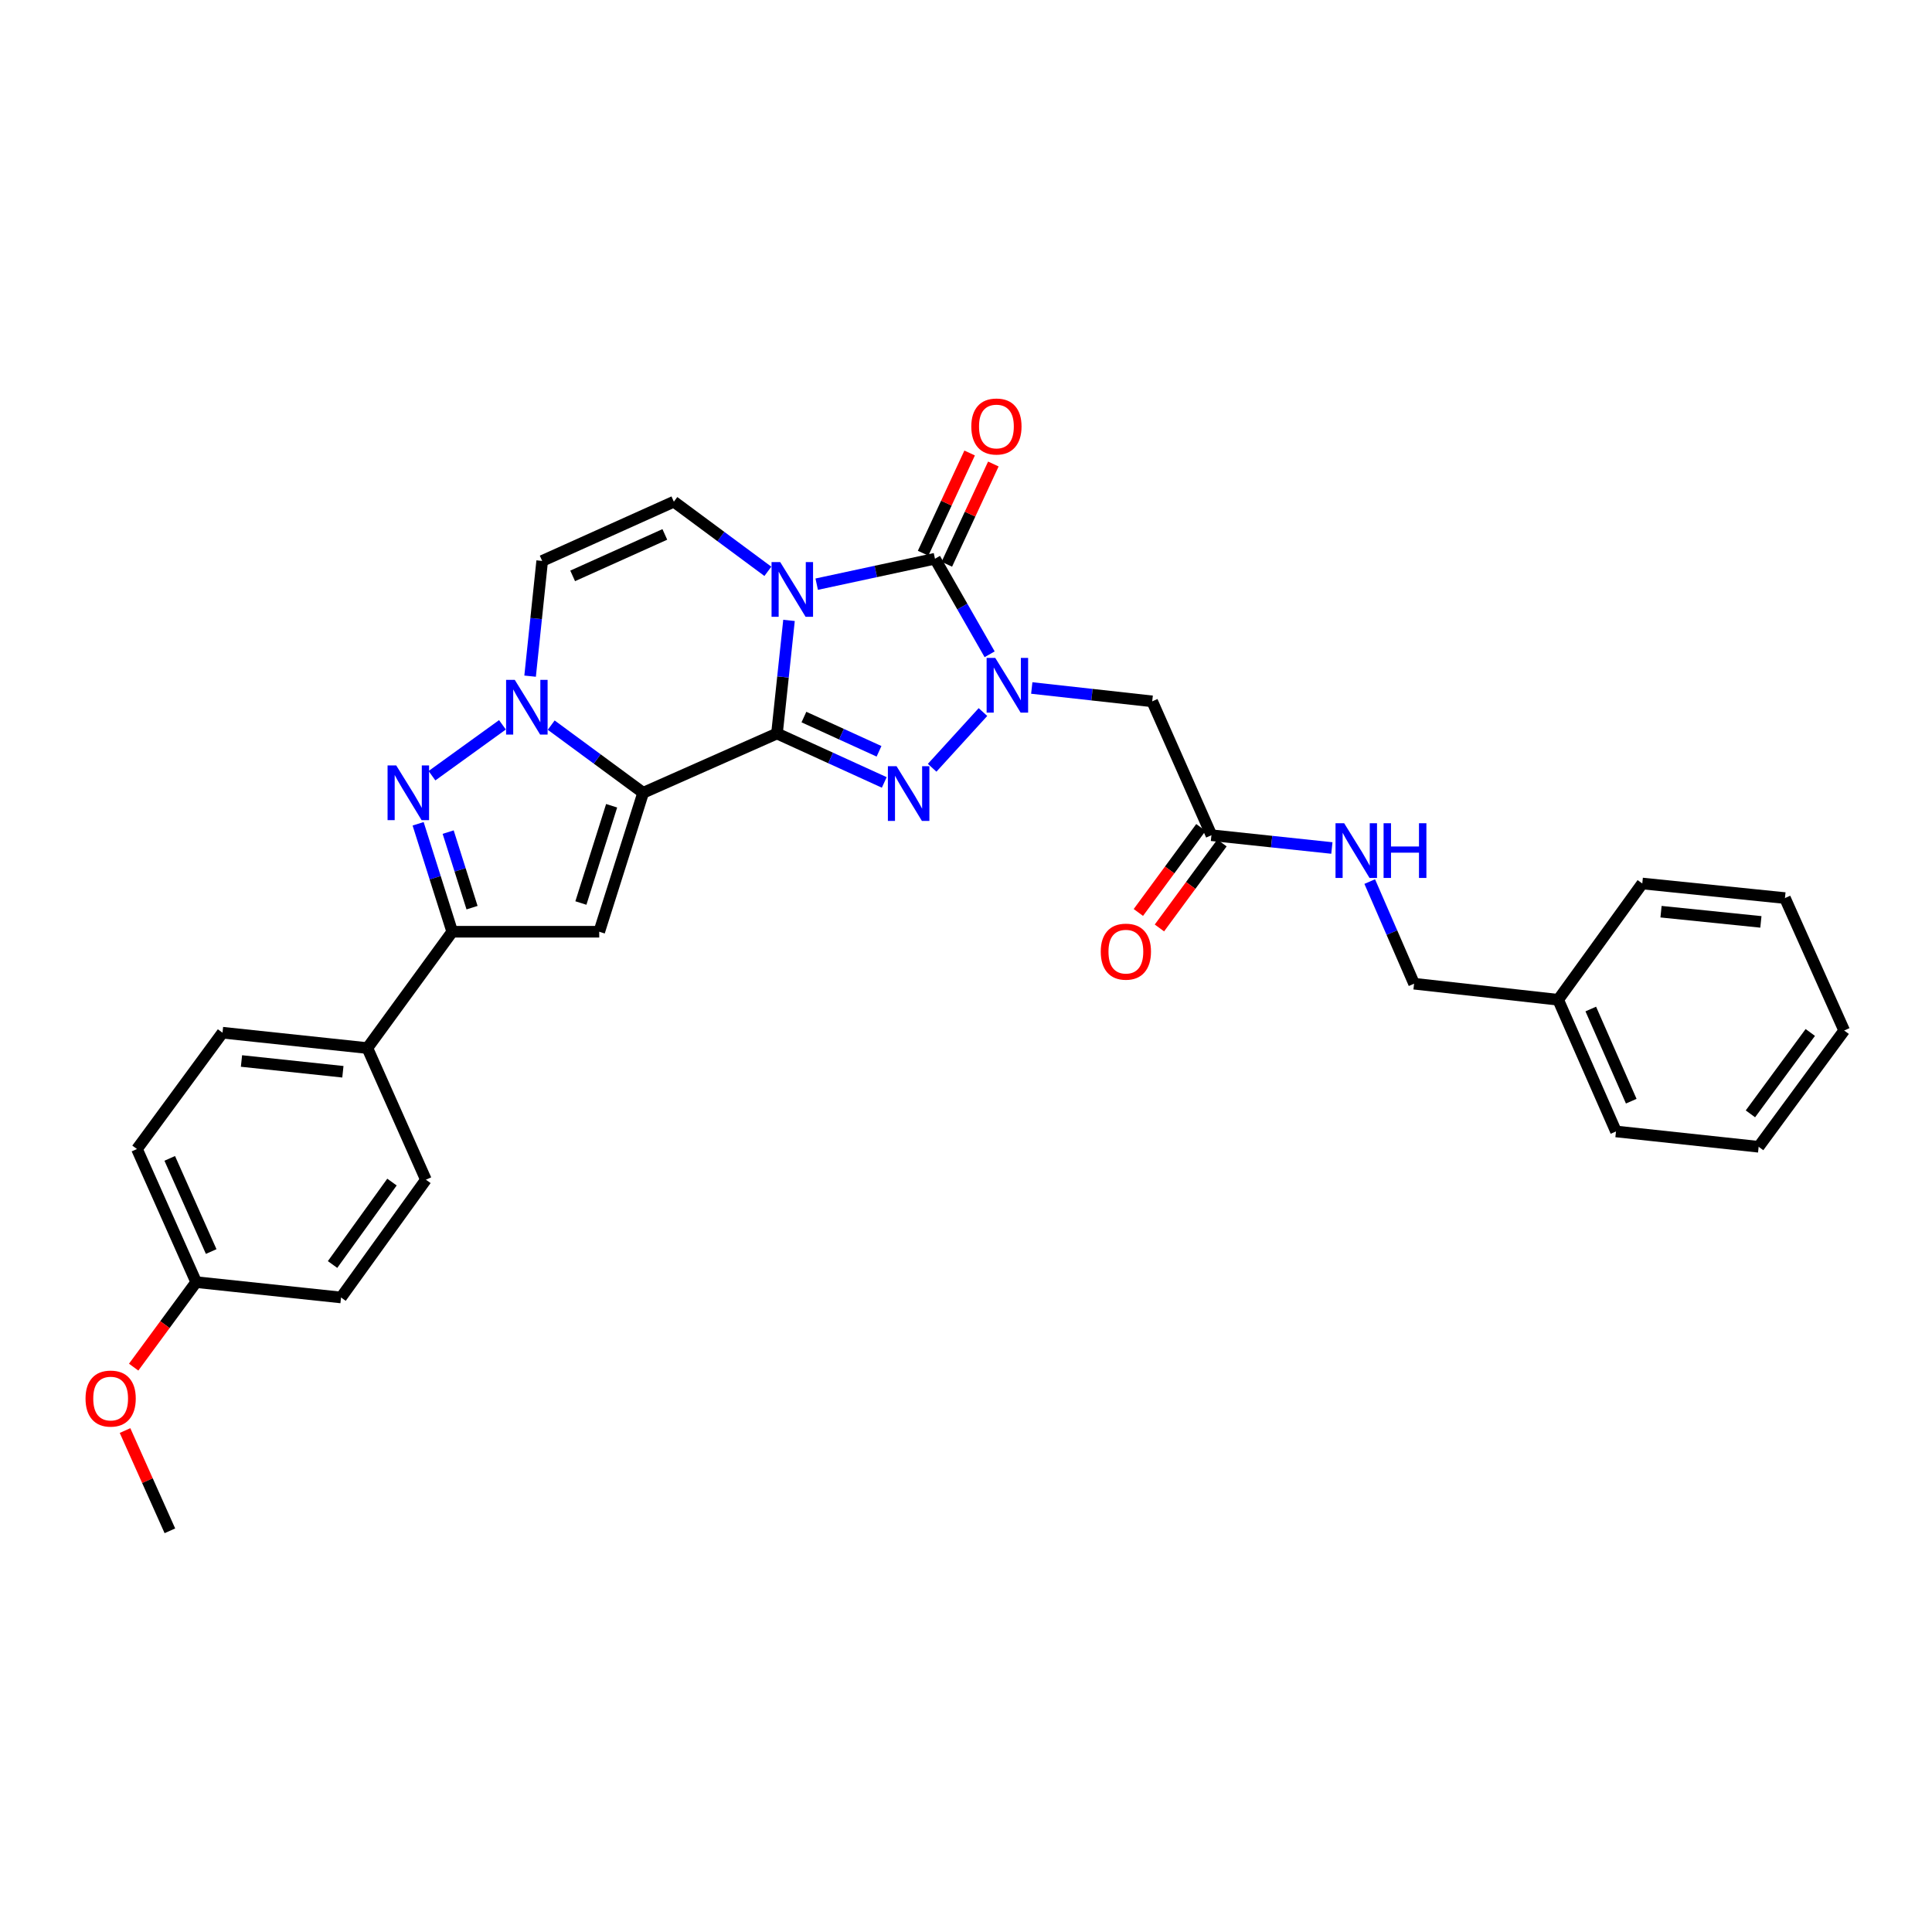 <?xml version='1.0' encoding='iso-8859-1'?>
<svg version='1.1' baseProfile='full'
              xmlns='http://www.w3.org/2000/svg'
                      xmlns:rdkit='http://www.rdkit.org/xml'
                      xmlns:xlink='http://www.w3.org/1999/xlink'
                  xml:space='preserve'
width='1000px' height='1000px' viewBox='0 0 1000 1000'>
<!-- END OF HEADER -->
<rect style='opacity:1.0;fill:#FFFFFF;stroke:none' width='1000' height='1000' x='0' y='0'> </rect>
<path class='bond-0' d='M 402.164,379.657 L 405.276,350.389' style='fill:none;fill-rule:evenodd;stroke:#000000;stroke-width:6px;stroke-linecap:butt;stroke-linejoin:miter;stroke-opacity:1' />
<path class='bond-0' d='M 405.276,350.389 L 408.389,321.12' style='fill:none;fill-rule:evenodd;stroke:#0000FF;stroke-width:6px;stroke-linecap:butt;stroke-linejoin:miter;stroke-opacity:1' />
<path class='bond-1' d='M 402.164,379.657 L 332.89,410.348' style='fill:none;fill-rule:evenodd;stroke:#000000;stroke-width:6px;stroke-linecap:butt;stroke-linejoin:miter;stroke-opacity:1' />
<path class='bond-3' d='M 402.164,379.657 L 429.93,392.322' style='fill:none;fill-rule:evenodd;stroke:#000000;stroke-width:6px;stroke-linecap:butt;stroke-linejoin:miter;stroke-opacity:1' />
<path class='bond-3' d='M 429.93,392.322 L 457.697,404.986' style='fill:none;fill-rule:evenodd;stroke:#0000FF;stroke-width:6px;stroke-linecap:butt;stroke-linejoin:miter;stroke-opacity:1' />
<path class='bond-3' d='M 416.108,371.147 L 435.545,380.012' style='fill:none;fill-rule:evenodd;stroke:#000000;stroke-width:6px;stroke-linecap:butt;stroke-linejoin:miter;stroke-opacity:1' />
<path class='bond-3' d='M 435.545,380.012 L 454.981,388.877' style='fill:none;fill-rule:evenodd;stroke:#0000FF;stroke-width:6px;stroke-linecap:butt;stroke-linejoin:miter;stroke-opacity:1' />
<path class='bond-4' d='M 422.722,302.369 L 453.329,295.786' style='fill:none;fill-rule:evenodd;stroke:#0000FF;stroke-width:6px;stroke-linecap:butt;stroke-linejoin:miter;stroke-opacity:1' />
<path class='bond-4' d='M 453.329,295.786 L 483.937,289.202' style='fill:none;fill-rule:evenodd;stroke:#000000;stroke-width:6px;stroke-linecap:butt;stroke-linejoin:miter;stroke-opacity:1' />
<path class='bond-9' d='M 397.446,295.717 L 373.117,277.697' style='fill:none;fill-rule:evenodd;stroke:#0000FF;stroke-width:6px;stroke-linecap:butt;stroke-linejoin:miter;stroke-opacity:1' />
<path class='bond-9' d='M 373.117,277.697 L 348.788,259.677' style='fill:none;fill-rule:evenodd;stroke:#000000;stroke-width:6px;stroke-linecap:butt;stroke-linejoin:miter;stroke-opacity:1' />
<path class='bond-5' d='M 332.89,410.348 L 309.098,392.836' style='fill:none;fill-rule:evenodd;stroke:#000000;stroke-width:6px;stroke-linecap:butt;stroke-linejoin:miter;stroke-opacity:1' />
<path class='bond-5' d='M 309.098,392.836 L 285.306,375.325' style='fill:none;fill-rule:evenodd;stroke:#0000FF;stroke-width:6px;stroke-linecap:butt;stroke-linejoin:miter;stroke-opacity:1' />
<path class='bond-6' d='M 332.89,410.348 L 310.16,482.267' style='fill:none;fill-rule:evenodd;stroke:#000000;stroke-width:6px;stroke-linecap:butt;stroke-linejoin:miter;stroke-opacity:1' />
<path class='bond-6' d='M 316.58,417.058 L 300.669,467.402' style='fill:none;fill-rule:evenodd;stroke:#000000;stroke-width:6px;stroke-linecap:butt;stroke-linejoin:miter;stroke-opacity:1' />
<path class='bond-2' d='M 508.779,368.557 L 482.477,397.397' style='fill:none;fill-rule:evenodd;stroke:#0000FF;stroke-width:6px;stroke-linecap:butt;stroke-linejoin:miter;stroke-opacity:1' />
<path class='bond-11' d='M 534.04,356.102 L 565.209,359.559' style='fill:none;fill-rule:evenodd;stroke:#0000FF;stroke-width:6px;stroke-linecap:butt;stroke-linejoin:miter;stroke-opacity:1' />
<path class='bond-11' d='M 565.209,359.559 L 596.378,363.016' style='fill:none;fill-rule:evenodd;stroke:#000000;stroke-width:6px;stroke-linecap:butt;stroke-linejoin:miter;stroke-opacity:1' />
<path class='bond-31' d='M 512.233,338.656 L 498.085,313.929' style='fill:none;fill-rule:evenodd;stroke:#0000FF;stroke-width:6px;stroke-linecap:butt;stroke-linejoin:miter;stroke-opacity:1' />
<path class='bond-31' d='M 498.085,313.929 L 483.937,289.202' style='fill:none;fill-rule:evenodd;stroke:#000000;stroke-width:6px;stroke-linecap:butt;stroke-linejoin:miter;stroke-opacity:1' />
<path class='bond-13' d='M 490.073,292.051 L 502.114,266.111' style='fill:none;fill-rule:evenodd;stroke:#000000;stroke-width:6px;stroke-linecap:butt;stroke-linejoin:miter;stroke-opacity:1' />
<path class='bond-13' d='M 502.114,266.111 L 514.155,240.17' style='fill:none;fill-rule:evenodd;stroke:#FF0000;stroke-width:6px;stroke-linecap:butt;stroke-linejoin:miter;stroke-opacity:1' />
<path class='bond-13' d='M 477.801,286.354 L 489.842,260.414' style='fill:none;fill-rule:evenodd;stroke:#000000;stroke-width:6px;stroke-linecap:butt;stroke-linejoin:miter;stroke-opacity:1' />
<path class='bond-13' d='M 489.842,260.414 L 501.883,234.474' style='fill:none;fill-rule:evenodd;stroke:#FF0000;stroke-width:6px;stroke-linecap:butt;stroke-linejoin:miter;stroke-opacity:1' />
<path class='bond-7' d='M 260.065,375.167 L 223.589,401.507' style='fill:none;fill-rule:evenodd;stroke:#0000FF;stroke-width:6px;stroke-linecap:butt;stroke-linejoin:miter;stroke-opacity:1' />
<path class='bond-10' d='M 274.381,349.982 L 277.508,320.16' style='fill:none;fill-rule:evenodd;stroke:#0000FF;stroke-width:6px;stroke-linecap:butt;stroke-linejoin:miter;stroke-opacity:1' />
<path class='bond-10' d='M 277.508,320.16 L 280.635,290.337' style='fill:none;fill-rule:evenodd;stroke:#000000;stroke-width:6px;stroke-linecap:butt;stroke-linejoin:miter;stroke-opacity:1' />
<path class='bond-8' d='M 310.16,482.267 L 234.077,482.267' style='fill:none;fill-rule:evenodd;stroke:#000000;stroke-width:6px;stroke-linecap:butt;stroke-linejoin:miter;stroke-opacity:1' />
<path class='bond-32' d='M 216.418,426.393 L 225.247,454.33' style='fill:none;fill-rule:evenodd;stroke:#0000FF;stroke-width:6px;stroke-linecap:butt;stroke-linejoin:miter;stroke-opacity:1' />
<path class='bond-32' d='M 225.247,454.33 L 234.077,482.267' style='fill:none;fill-rule:evenodd;stroke:#000000;stroke-width:6px;stroke-linecap:butt;stroke-linejoin:miter;stroke-opacity:1' />
<path class='bond-32' d='M 231.968,430.697 L 238.148,450.253' style='fill:none;fill-rule:evenodd;stroke:#0000FF;stroke-width:6px;stroke-linecap:butt;stroke-linejoin:miter;stroke-opacity:1' />
<path class='bond-32' d='M 238.148,450.253 L 244.329,469.808' style='fill:none;fill-rule:evenodd;stroke:#000000;stroke-width:6px;stroke-linecap:butt;stroke-linejoin:miter;stroke-opacity:1' />
<path class='bond-14' d='M 234.077,482.267 L 190.15,542.483' style='fill:none;fill-rule:evenodd;stroke:#000000;stroke-width:6px;stroke-linecap:butt;stroke-linejoin:miter;stroke-opacity:1' />
<path class='bond-33' d='M 348.788,259.677 L 280.635,290.337' style='fill:none;fill-rule:evenodd;stroke:#000000;stroke-width:6px;stroke-linecap:butt;stroke-linejoin:miter;stroke-opacity:1' />
<path class='bond-33' d='M 344.116,276.615 L 296.409,298.077' style='fill:none;fill-rule:evenodd;stroke:#000000;stroke-width:6px;stroke-linecap:butt;stroke-linejoin:miter;stroke-opacity:1' />
<path class='bond-12' d='M 596.378,363.016 L 627.039,432.304' style='fill:none;fill-rule:evenodd;stroke:#000000;stroke-width:6px;stroke-linecap:butt;stroke-linejoin:miter;stroke-opacity:1' />
<path class='bond-15' d='M 627.039,432.304 L 658.208,435.614' style='fill:none;fill-rule:evenodd;stroke:#000000;stroke-width:6px;stroke-linecap:butt;stroke-linejoin:miter;stroke-opacity:1' />
<path class='bond-15' d='M 658.208,435.614 L 689.377,438.923' style='fill:none;fill-rule:evenodd;stroke:#0000FF;stroke-width:6px;stroke-linecap:butt;stroke-linejoin:miter;stroke-opacity:1' />
<path class='bond-16' d='M 621.59,428.294 L 605.402,450.293' style='fill:none;fill-rule:evenodd;stroke:#000000;stroke-width:6px;stroke-linecap:butt;stroke-linejoin:miter;stroke-opacity:1' />
<path class='bond-16' d='M 605.402,450.293 L 589.214,472.292' style='fill:none;fill-rule:evenodd;stroke:#FF0000;stroke-width:6px;stroke-linecap:butt;stroke-linejoin:miter;stroke-opacity:1' />
<path class='bond-16' d='M 632.487,436.313 L 616.299,458.312' style='fill:none;fill-rule:evenodd;stroke:#000000;stroke-width:6px;stroke-linecap:butt;stroke-linejoin:miter;stroke-opacity:1' />
<path class='bond-16' d='M 616.299,458.312 L 600.111,480.311' style='fill:none;fill-rule:evenodd;stroke:#FF0000;stroke-width:6px;stroke-linecap:butt;stroke-linejoin:miter;stroke-opacity:1' />
<path class='bond-17' d='M 190.15,542.483 L 115.171,534.522' style='fill:none;fill-rule:evenodd;stroke:#000000;stroke-width:6px;stroke-linecap:butt;stroke-linejoin:miter;stroke-opacity:1' />
<path class='bond-17' d='M 177.475,554.743 L 124.99,549.171' style='fill:none;fill-rule:evenodd;stroke:#000000;stroke-width:6px;stroke-linecap:butt;stroke-linejoin:miter;stroke-opacity:1' />
<path class='bond-18' d='M 190.15,542.483 L 220.449,610.606' style='fill:none;fill-rule:evenodd;stroke:#000000;stroke-width:6px;stroke-linecap:butt;stroke-linejoin:miter;stroke-opacity:1' />
<path class='bond-19' d='M 708.967,456.302 L 720.446,482.732' style='fill:none;fill-rule:evenodd;stroke:#0000FF;stroke-width:6px;stroke-linecap:butt;stroke-linejoin:miter;stroke-opacity:1' />
<path class='bond-19' d='M 720.446,482.732 L 731.926,509.161' style='fill:none;fill-rule:evenodd;stroke:#000000;stroke-width:6px;stroke-linecap:butt;stroke-linejoin:miter;stroke-opacity:1' />
<path class='bond-21' d='M 115.171,534.522 L 70.898,594.738' style='fill:none;fill-rule:evenodd;stroke:#000000;stroke-width:6px;stroke-linecap:butt;stroke-linejoin:miter;stroke-opacity:1' />
<path class='bond-22' d='M 220.449,610.606 L 176.522,671.566' style='fill:none;fill-rule:evenodd;stroke:#000000;stroke-width:6px;stroke-linecap:butt;stroke-linejoin:miter;stroke-opacity:1' />
<path class='bond-22' d='M 202.883,611.84 L 172.134,654.512' style='fill:none;fill-rule:evenodd;stroke:#000000;stroke-width:6px;stroke-linecap:butt;stroke-linejoin:miter;stroke-opacity:1' />
<path class='bond-23' d='M 731.926,509.161 L 806.506,517.482' style='fill:none;fill-rule:evenodd;stroke:#000000;stroke-width:6px;stroke-linecap:butt;stroke-linejoin:miter;stroke-opacity:1' />
<path class='bond-20' d='M 101.544,663.628 L 176.522,671.566' style='fill:none;fill-rule:evenodd;stroke:#000000;stroke-width:6px;stroke-linecap:butt;stroke-linejoin:miter;stroke-opacity:1' />
<path class='bond-24' d='M 101.544,663.628 L 85.361,685.627' style='fill:none;fill-rule:evenodd;stroke:#000000;stroke-width:6px;stroke-linecap:butt;stroke-linejoin:miter;stroke-opacity:1' />
<path class='bond-24' d='M 85.361,685.627 L 69.179,707.626' style='fill:none;fill-rule:evenodd;stroke:#FF0000;stroke-width:6px;stroke-linecap:butt;stroke-linejoin:miter;stroke-opacity:1' />
<path class='bond-34' d='M 101.544,663.628 L 70.898,594.738' style='fill:none;fill-rule:evenodd;stroke:#000000;stroke-width:6px;stroke-linecap:butt;stroke-linejoin:miter;stroke-opacity:1' />
<path class='bond-34' d='M 109.309,647.795 L 87.857,599.572' style='fill:none;fill-rule:evenodd;stroke:#000000;stroke-width:6px;stroke-linecap:butt;stroke-linejoin:miter;stroke-opacity:1' />
<path class='bond-25' d='M 806.506,517.482 L 836.429,585.636' style='fill:none;fill-rule:evenodd;stroke:#000000;stroke-width:6px;stroke-linecap:butt;stroke-linejoin:miter;stroke-opacity:1' />
<path class='bond-25' d='M 823.382,522.266 L 844.329,569.973' style='fill:none;fill-rule:evenodd;stroke:#000000;stroke-width:6px;stroke-linecap:butt;stroke-linejoin:miter;stroke-opacity:1' />
<path class='bond-26' d='M 806.506,517.482 L 850.042,457.297' style='fill:none;fill-rule:evenodd;stroke:#000000;stroke-width:6px;stroke-linecap:butt;stroke-linejoin:miter;stroke-opacity:1' />
<path class='bond-27' d='M 64.714,740.451 L 76.323,766.397' style='fill:none;fill-rule:evenodd;stroke:#FF0000;stroke-width:6px;stroke-linecap:butt;stroke-linejoin:miter;stroke-opacity:1' />
<path class='bond-27' d='M 76.323,766.397 L 87.931,792.343' style='fill:none;fill-rule:evenodd;stroke:#000000;stroke-width:6px;stroke-linecap:butt;stroke-linejoin:miter;stroke-opacity:1' />
<path class='bond-28' d='M 836.429,585.636 L 910.273,593.573' style='fill:none;fill-rule:evenodd;stroke:#000000;stroke-width:6px;stroke-linecap:butt;stroke-linejoin:miter;stroke-opacity:1' />
<path class='bond-29' d='M 850.042,457.297 L 923.885,464.843' style='fill:none;fill-rule:evenodd;stroke:#000000;stroke-width:6px;stroke-linecap:butt;stroke-linejoin:miter;stroke-opacity:1' />
<path class='bond-29' d='M 859.743,471.888 L 911.433,477.171' style='fill:none;fill-rule:evenodd;stroke:#000000;stroke-width:6px;stroke-linecap:butt;stroke-linejoin:miter;stroke-opacity:1' />
<path class='bond-35' d='M 910.273,593.573 L 954.545,533.387' style='fill:none;fill-rule:evenodd;stroke:#000000;stroke-width:6px;stroke-linecap:butt;stroke-linejoin:miter;stroke-opacity:1' />
<path class='bond-35' d='M 906.015,576.528 L 937.006,534.398' style='fill:none;fill-rule:evenodd;stroke:#000000;stroke-width:6px;stroke-linecap:butt;stroke-linejoin:miter;stroke-opacity:1' />
<path class='bond-30' d='M 923.885,464.843 L 954.545,533.387' style='fill:none;fill-rule:evenodd;stroke:#000000;stroke-width:6px;stroke-linecap:butt;stroke-linejoin:miter;stroke-opacity:1' />
<path  class='atom-1' d='M 403.834 290.925
L 413.114 305.925
Q 414.034 307.405, 415.514 310.085
Q 416.994 312.765, 417.074 312.925
L 417.074 290.925
L 420.834 290.925
L 420.834 319.245
L 416.954 319.245
L 406.994 302.845
Q 405.834 300.925, 404.594 298.725
Q 403.394 296.525, 403.034 295.845
L 403.034 319.245
L 399.354 319.245
L 399.354 290.925
L 403.834 290.925
' fill='#0000FF'/>
<path  class='atom-3' d='M 515.155 340.542
L 524.435 355.542
Q 525.355 357.022, 526.835 359.702
Q 528.315 362.382, 528.395 362.542
L 528.395 340.542
L 532.155 340.542
L 532.155 368.862
L 528.275 368.862
L 518.315 352.462
Q 517.155 350.542, 515.915 348.342
Q 514.715 346.142, 514.355 345.462
L 514.355 368.862
L 510.675 368.862
L 510.675 340.542
L 515.155 340.542
' fill='#0000FF'/>
<path  class='atom-4' d='M 464.049 396.579
L 473.329 411.579
Q 474.249 413.059, 475.729 415.739
Q 477.209 418.419, 477.289 418.579
L 477.289 396.579
L 481.049 396.579
L 481.049 424.899
L 477.169 424.899
L 467.209 408.499
Q 466.049 406.579, 464.809 404.379
Q 463.609 402.179, 463.249 401.499
L 463.249 424.899
L 459.569 424.899
L 459.569 396.579
L 464.049 396.579
' fill='#0000FF'/>
<path  class='atom-6' d='M 266.437 351.885
L 275.717 366.885
Q 276.637 368.365, 278.117 371.045
Q 279.597 373.725, 279.677 373.885
L 279.677 351.885
L 283.437 351.885
L 283.437 380.205
L 279.557 380.205
L 269.597 363.805
Q 268.437 361.885, 267.197 359.685
Q 265.997 357.485, 265.637 356.805
L 265.637 380.205
L 261.957 380.205
L 261.957 351.885
L 266.437 351.885
' fill='#0000FF'/>
<path  class='atom-8' d='M 205.087 396.188
L 214.367 411.188
Q 215.287 412.668, 216.767 415.348
Q 218.247 418.028, 218.327 418.188
L 218.327 396.188
L 222.087 396.188
L 222.087 424.508
L 218.207 424.508
L 208.247 408.108
Q 207.087 406.188, 205.847 403.988
Q 204.647 401.788, 204.287 401.108
L 204.287 424.508
L 200.607 424.508
L 200.607 396.188
L 205.087 396.188
' fill='#0000FF'/>
<path  class='atom-14' d='M 502.747 220.753
Q 502.747 213.953, 506.107 210.153
Q 509.467 206.353, 515.747 206.353
Q 522.027 206.353, 525.387 210.153
Q 528.747 213.953, 528.747 220.753
Q 528.747 227.633, 525.347 231.553
Q 521.947 235.433, 515.747 235.433
Q 509.507 235.433, 506.107 231.553
Q 502.747 227.673, 502.747 220.753
M 515.747 232.233
Q 520.067 232.233, 522.387 229.353
Q 524.747 226.433, 524.747 220.753
Q 524.747 215.193, 522.387 212.393
Q 520.067 209.553, 515.747 209.553
Q 511.427 209.553, 509.067 212.353
Q 506.747 215.153, 506.747 220.753
Q 506.747 226.473, 509.067 229.353
Q 511.427 232.233, 515.747 232.233
' fill='#FF0000'/>
<path  class='atom-16' d='M 695.742 426.104
L 705.022 441.104
Q 705.942 442.584, 707.422 445.264
Q 708.902 447.944, 708.982 448.104
L 708.982 426.104
L 712.742 426.104
L 712.742 454.424
L 708.862 454.424
L 698.902 438.024
Q 697.742 436.104, 696.502 433.904
Q 695.302 431.704, 694.942 431.024
L 694.942 454.424
L 691.262 454.424
L 691.262 426.104
L 695.742 426.104
' fill='#0000FF'/>
<path  class='atom-16' d='M 716.142 426.104
L 719.982 426.104
L 719.982 438.144
L 734.462 438.144
L 734.462 426.104
L 738.302 426.104
L 738.302 454.424
L 734.462 454.424
L 734.462 441.344
L 719.982 441.344
L 719.982 454.424
L 716.142 454.424
L 716.142 426.104
' fill='#0000FF'/>
<path  class='atom-17' d='M 569.751 492.569
Q 569.751 485.769, 573.111 481.969
Q 576.471 478.169, 582.751 478.169
Q 589.031 478.169, 592.391 481.969
Q 595.751 485.769, 595.751 492.569
Q 595.751 499.449, 592.351 503.369
Q 588.951 507.249, 582.751 507.249
Q 576.511 507.249, 573.111 503.369
Q 569.751 499.489, 569.751 492.569
M 582.751 504.049
Q 587.071 504.049, 589.391 501.169
Q 591.751 498.249, 591.751 492.569
Q 591.751 487.009, 589.391 484.209
Q 587.071 481.369, 582.751 481.369
Q 578.431 481.369, 576.071 484.169
Q 573.751 486.969, 573.751 492.569
Q 573.751 498.289, 576.071 501.169
Q 578.431 504.049, 582.751 504.049
' fill='#FF0000'/>
<path  class='atom-25' d='M 44.271 723.894
Q 44.271 717.094, 47.631 713.294
Q 50.991 709.494, 57.271 709.494
Q 63.551 709.494, 66.911 713.294
Q 70.271 717.094, 70.271 723.894
Q 70.271 730.774, 66.871 734.694
Q 63.471 738.574, 57.271 738.574
Q 51.031 738.574, 47.631 734.694
Q 44.271 730.814, 44.271 723.894
M 57.271 735.374
Q 61.591 735.374, 63.911 732.494
Q 66.271 729.574, 66.271 723.894
Q 66.271 718.334, 63.911 715.534
Q 61.591 712.694, 57.271 712.694
Q 52.951 712.694, 50.591 715.494
Q 48.271 718.294, 48.271 723.894
Q 48.271 729.614, 50.591 732.494
Q 52.951 735.374, 57.271 735.374
' fill='#FF0000'/>
</svg>
